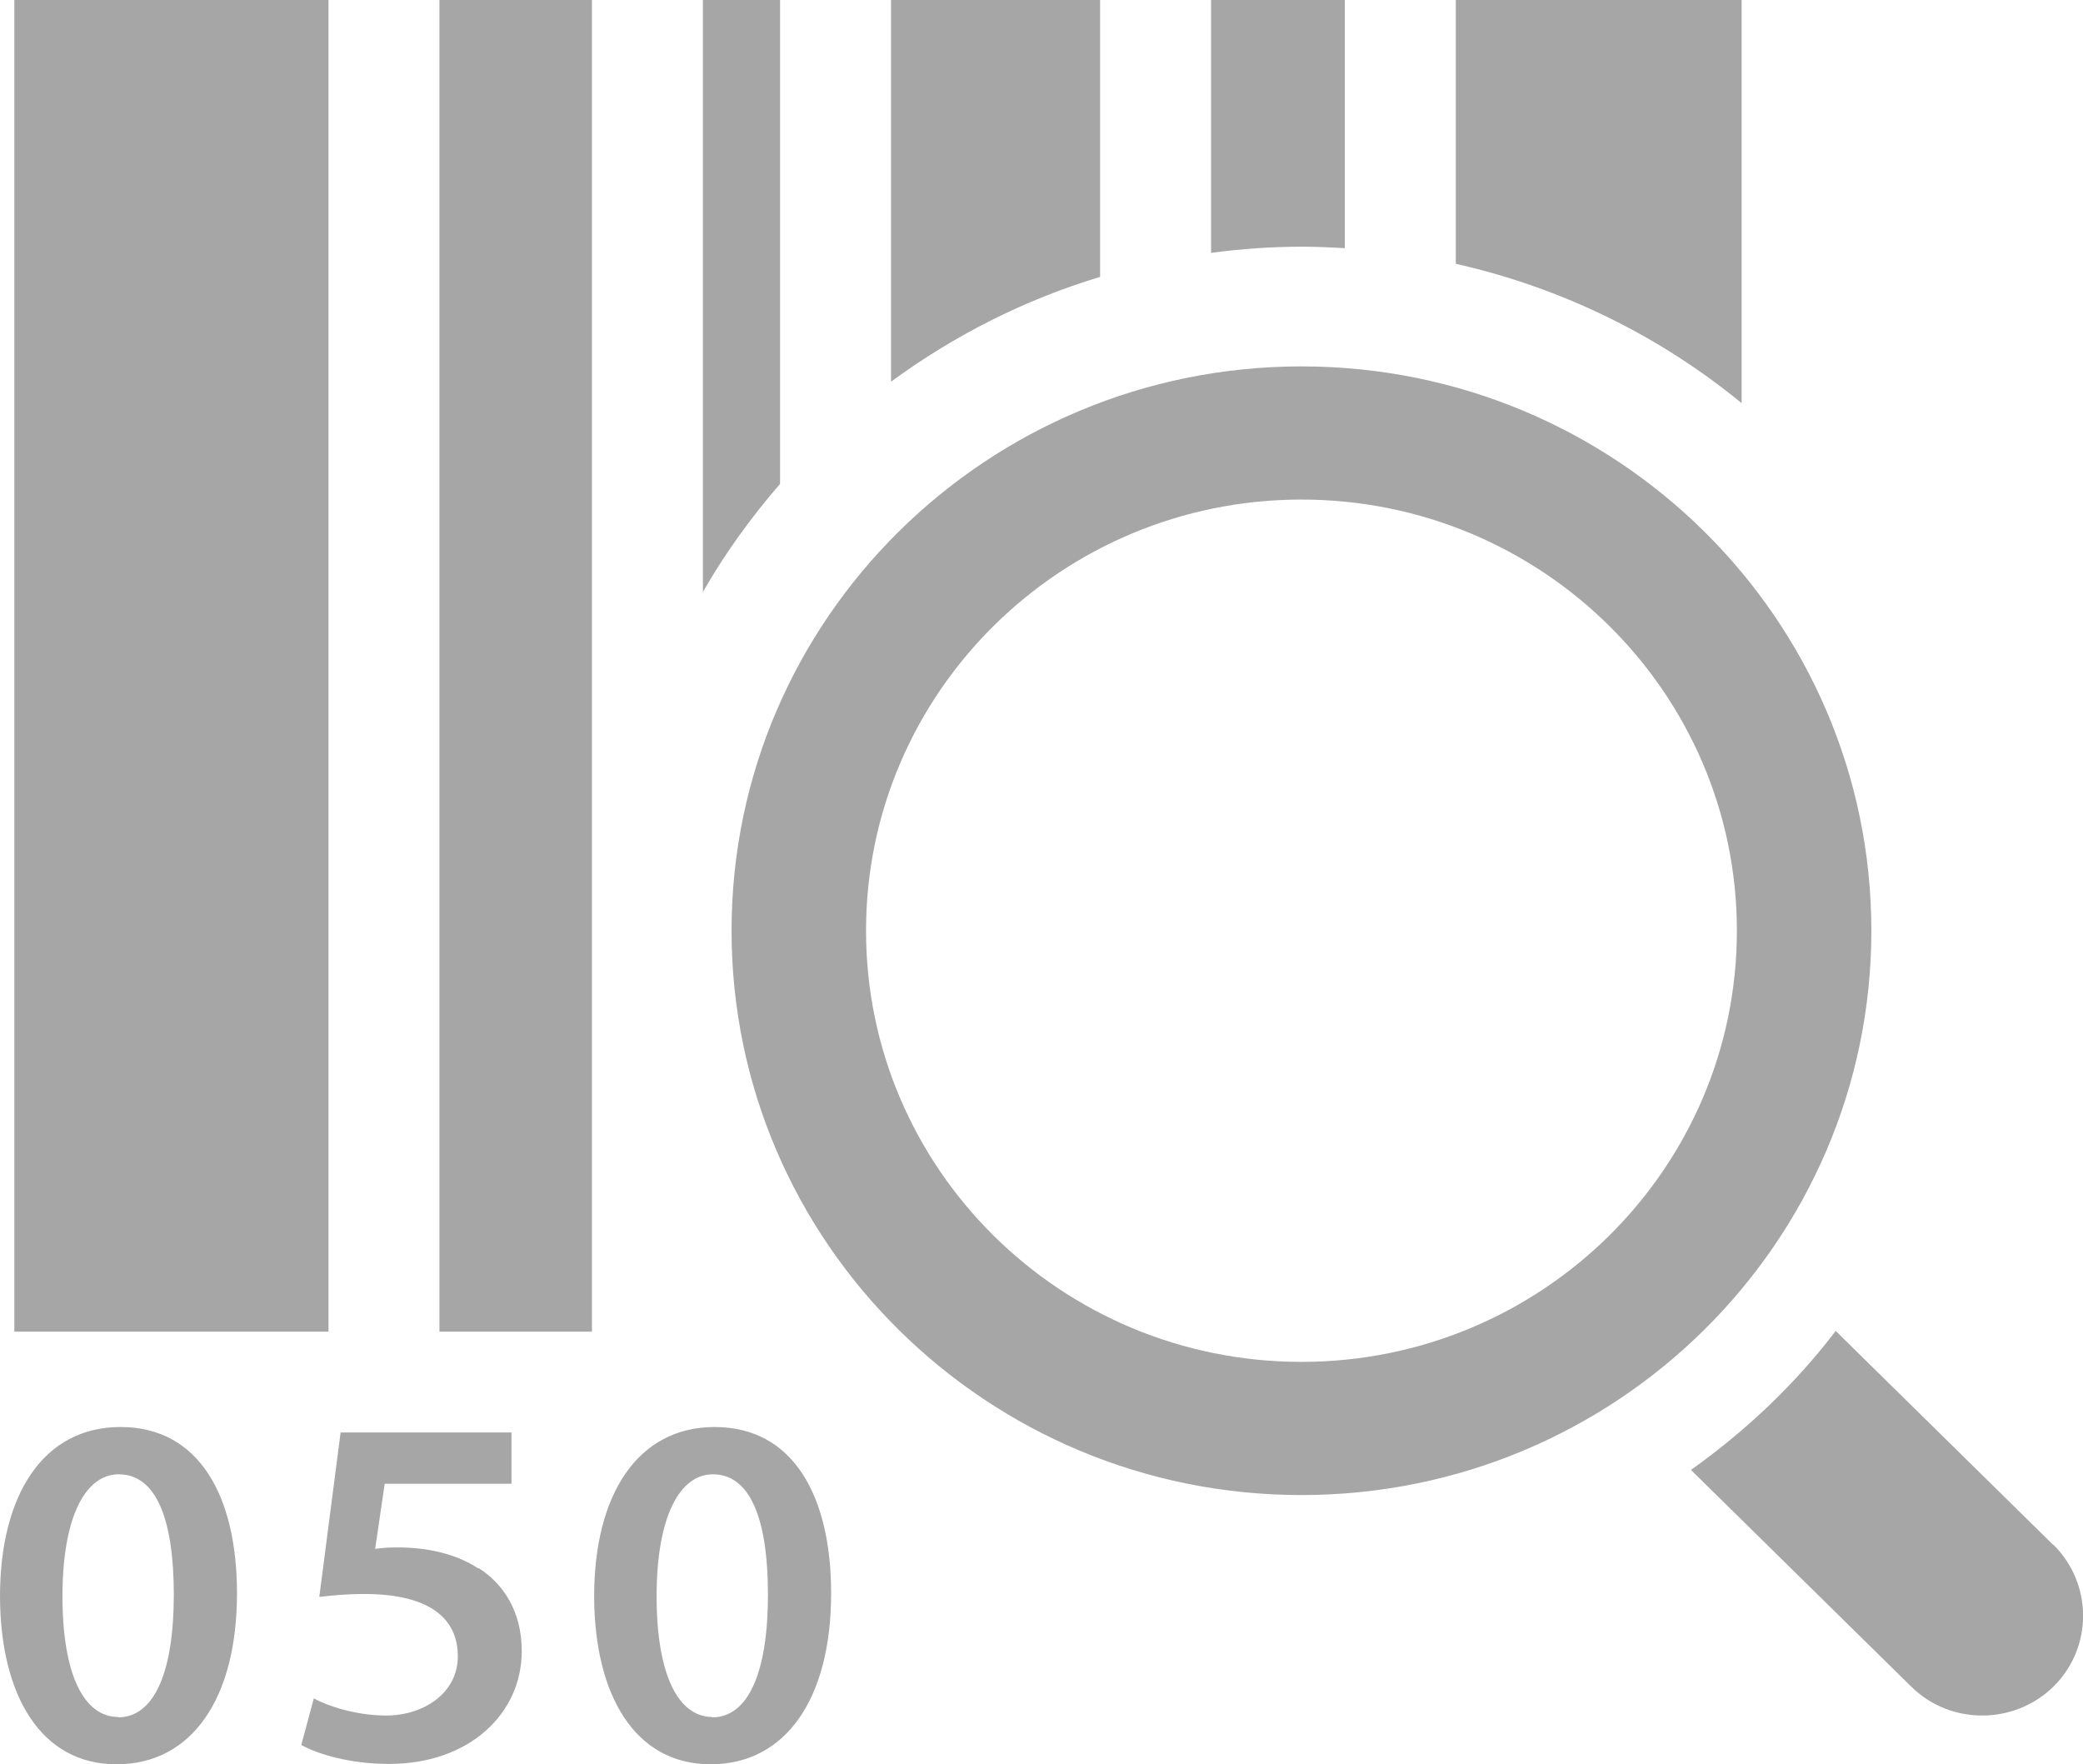 <svg xmlns="http://www.w3.org/2000/svg" width="98" height="83" viewBox="0 0 98 83" fill="none"><g clip-path="url(#clip0_1380_3655)"><path d="M5.67 67.133C2.04 67.133 0 70.316 0 75.109C0.017 79.782 1.936 83 5.48 83C9.024 83 11.15 79.902 11.15 74.955C11.15 70.436 9.404 67.133 5.67 67.133ZM5.566 80.775C3.976 80.775 2.939 78.841 2.939 75.092C2.939 71.343 4.028 69.358 5.584 69.358C7.347 69.358 8.177 71.463 8.177 75.023C8.177 78.584 7.295 80.792 5.549 80.792L5.566 80.775ZM81.94 0H68.491V12.41C73.504 13.54 78.103 15.816 81.94 18.966V0ZM51.757 0H41.921V17.956C44.86 15.799 48.179 14.104 51.757 13.026V0ZM63.27 11.674V0H56.978V11.896C58.378 11.708 59.813 11.605 61.282 11.605C61.957 11.605 62.614 11.639 63.27 11.674ZM96.617 72.696L86.366 62.614C84.447 65.13 82.13 67.321 79.555 69.152L89.91 79.337C90.843 80.261 92.053 80.706 93.263 80.706C94.474 80.706 95.701 80.244 96.617 79.337C98.467 77.505 98.467 74.527 96.617 72.678V72.696ZM22.508 73.791C21.488 73.106 20.105 72.798 18.739 72.798C18.29 72.798 17.979 72.815 17.65 72.867L18.099 69.803H24.064V67.389H16.025L15.022 75.126C15.61 75.058 16.267 74.989 17.149 74.989C20.226 74.989 21.54 76.153 21.54 77.916C21.54 79.679 19.897 80.706 18.169 80.706C16.768 80.706 15.42 80.261 14.763 79.902L14.175 82.093C14.988 82.538 16.492 82.983 18.307 82.983C22.093 82.983 24.547 80.604 24.547 77.677C24.547 75.811 23.683 74.51 22.525 73.774L22.508 73.791ZM20.675 62.648H27.849V0H20.675V62.648ZM33.623 67.133C29.993 67.133 27.953 70.316 27.953 75.109C27.97 79.782 29.889 83 33.433 83C36.977 83 39.103 79.902 39.103 74.955C39.103 70.436 37.357 67.133 33.623 67.133ZM33.52 80.775C31.929 80.775 30.892 78.841 30.892 75.092C30.892 71.343 31.981 69.358 33.537 69.358C35.3 69.358 36.13 71.463 36.13 75.023C36.13 78.584 35.248 80.792 33.502 80.792L33.52 80.775ZM15.455 0H0.674V62.648H15.455V0ZM36.7 0H33.07V27.849C34.107 26.035 35.335 24.34 36.7 22.765V0ZM88.043 43.785C88.043 29.116 76.028 17.237 61.231 17.237C46.433 17.237 34.418 29.133 34.418 43.785C34.418 58.437 46.433 70.334 61.231 70.334C76.028 70.334 88.043 58.437 88.043 43.785ZM61.231 64.069C49.908 64.069 40.745 54.98 40.745 43.785C40.745 32.591 49.925 23.502 61.231 23.502C72.536 23.502 81.716 32.591 81.716 43.785C81.716 54.98 72.536 64.069 61.231 64.069Z" fill="#A6A6A6"></path></g><defs><clipPath id="clip0_1380_3655"><rect width="98" height="83" fill="white"></rect></clipPath></defs></svg>